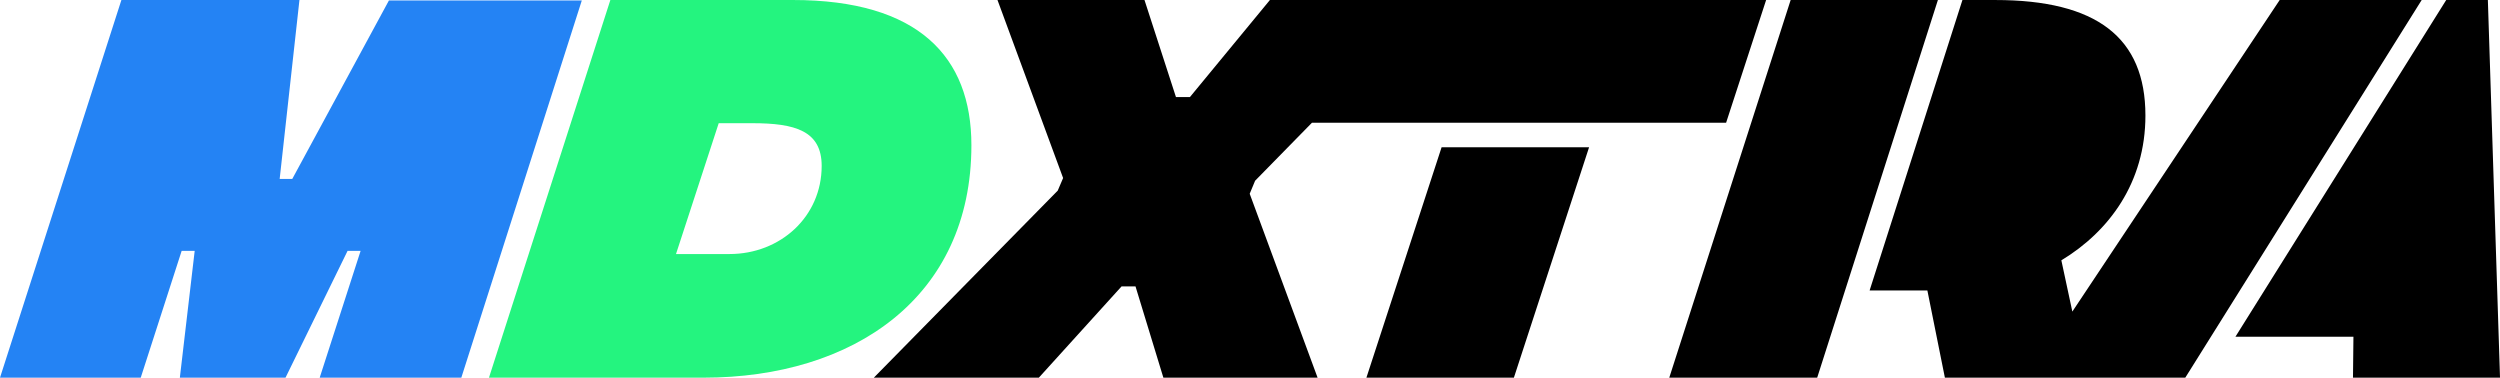 <?xml version="1.0" encoding="UTF-8" standalone="no"?>
<!-- Created with Inkscape (http://www.inkscape.org/) -->

<svg
   xmlns:dc="http://purl.org/dc/elements/1.1/"
   xmlns:cc="http://creativecommons.org/ns#"
   xmlns:rdf="http://www.w3.org/1999/02/22-rdf-syntax-ns#"
   xmlns:svg="http://www.w3.org/2000/svg"
   xmlns="http://www.w3.org/2000/svg"
   xmlns:xlink="http://www.w3.org/1999/xlink"
   xmlns:sodipodi="http://sodipodi.sourceforge.net/DTD/sodipodi-0.dtd"
   xmlns:inkscape="http://www.inkscape.org/namespaces/inkscape"
   width="198.584mm"
   height="30mm"
   viewBox="0 0 198.584 30"
   version="1.1"
   id="svg1172"
   inkscape:version="0.92.4 (5da689c313, 2019-01-14)"
   sodipodi:docname="MondenXtra20192.svg">
  <defs
     id="defs1166">
    <linearGradient
       id="linearGradient2216"
       inkscape:collect="always">
      <stop
         id="stop2212"
         offset="0"
         style="stop-color:#000000;stop-opacity:1" />
      <stop
         id="stop2214"
         offset="1"
         style="stop-color:#f42453;stop-opacity:1" />
    </linearGradient>
    <linearGradient
       inkscape:collect="always"
       xlink:href="#linearGradient2014"
       id="linearGradient2044"
       gradientUnits="userSpaceOnUse"
       gradientTransform="translate(-1.994,-44.841)"
       x1="641.545"
       y1="52.724"
       x2="645.809"
       y2="59.982" />
    <linearGradient
       inkscape:collect="always"
       id="linearGradient2014">
      <stop
         style="stop-color:#2483f4;stop-opacity:1;"
         offset="0"
         id="stop2010" />
      <stop
         style="stop-color:#24f47f;stop-opacity:1"
         offset="1"
         id="stop2012" />
    </linearGradient>
    <linearGradient
       inkscape:collect="always"
       xlink:href="#linearGradient2216"
       id="linearGradient1758-3"
       gradientUnits="userSpaceOnUse"
       gradientTransform="matrix(4.225,0,0,4.225,-2263.126,-194.698)"
       x1="641.545"
       y1="52.724"
       x2="645.809"
       y2="59.982" />
  </defs>
  <sodipodi:namedview
     id="base"
     pagecolor="#ffffff"
     bordercolor="#666666"
     borderopacity="1.0"
     inkscape:pageopacity="0.0"
     inkscape:pageshadow="2"
     inkscape:zoom="0.24748737"
     inkscape:cx="341.92592"
     inkscape:cy="32.507832"
     inkscape:document-units="mm"
     inkscape:current-layer="layer1"
     showgrid="false"
     fit-margin-top="0"
     fit-margin-left="0"
     fit-margin-right="0"
     fit-margin-bottom="0"
     inkscape:window-width="1366"
     inkscape:window-height="705"
     inkscape:window-x="-8"
     inkscape:window-y="-8"
     inkscape:window-maximized="1" />
  <g
     inkscape:label="Layer 1"
     inkscape:groupmode="layer"
     id="layer1"
     transform="translate(0.093,195.209)">
    <g
       id="g2638"
       transform="translate(-381,-158.75)">
      <path
         inkscape:connector-curvature="0"
         id="path1754"
         d="m 460.141,-36.459 5.213,14.142 -0.427,1 -14.609,14.858 h 13.108 l 6.571,-7.251 h 1.107 l 2.214,7.251 h 12.25 l -5.393,-14.609 0.429,-1.034 4.516,-4.608 h 32.898 l 3.179,-9.75 h -39.415 l -6.357,7.713 h -1.107 l -2.501,-7.713 z m 63.005,0 -9.643,30 h 11.75 l 9.589,-30 z m 13.644,0 -7.372,23.071 h 4.587 l 1.392,6.929 h 19.095 l 18.779,-30 h -11.279 l -16.471,24.75 -0.873,-4.072 c 3.786,-2.286 6.678,-6.178 6.678,-11.499 0,-6.214 -3.892,-9.178 -11.928,-9.178 z m 38.429,0 -16.745,26.75 h 9.375 l -0.036,3.25 h 11.679 l -0.965,-30 z m -79.801,11.698 -5.972,18.302 h 11.715 l 5.972,-18.302 z"
         style="font-style:oblique;font-variant:normal;font-weight:900;font-stretch:normal;font-size:40px;line-height:1.25;font-family:'Integral CF';-inkscape-font-specification:'Integral CF Heavy Oblique';text-align:end;letter-spacing:0px;word-spacing:0px;text-anchor:end;fill:#000000;fill-opacity:1;stroke:none;stroke-width:1.071" />
      <path
         d="m 380.907,-6.459 h 11.179 l 3.25,-10.071 h 1.036 l -1.179,10.071 h 8.393 l 4.929,-10.071 h 1.036 l -3.25,10.071 h 11.25 l 9.571,-29.964 h -15.321 l -7.679,14.179 h -1 l 1.571,-14.214 h -14.143 z"
         style="font-style:oblique;font-variant:normal;font-weight:900;font-stretch:normal;font-size:40px;line-height:1.25;font-family:'Integral CF';-inkscape-font-specification:'Integral CF Heavy Oblique';text-align:end;letter-spacing:0px;word-spacing:0px;text-anchor:end;opacity:1;vector-effect:none;fill:#2483f4;fill-opacity:1;stroke:none;stroke-width:1.071;stroke-linecap:butt;stroke-linejoin:miter;stroke-miterlimit:4;stroke-dasharray:none;stroke-dashoffset:0;stroke-opacity:1"
         id="path1936"
         inkscape:connector-curvature="0" />
      <path
         d="m 419.747,-6.459 h 17.036 c 11.893,0 21.286,-6.357 21.286,-18.464 0,-7.036 -4.214,-11.536 -14.179,-11.536 h -14.5 z m 14.857,-9.821 3.393,-10.393 h 2.679 c 3.393,0 5.5,0.607 5.5,3.393 0,4.036 -3.286,7 -7.321,7 z"
         style="font-style:oblique;font-variant:normal;font-weight:900;font-stretch:normal;font-size:40px;line-height:1.25;font-family:'Integral CF';-inkscape-font-specification:'Integral CF Heavy Oblique';text-align:end;letter-spacing:0px;word-spacing:0px;text-anchor:end;opacity:1;vector-effect:none;fill:#24f47f;fill-opacity:1;stroke:none;stroke-width:1.071;stroke-linecap:butt;stroke-linejoin:miter;stroke-miterlimit:4;stroke-dasharray:none;stroke-dashoffset:0;stroke-opacity:1"
         id="path1938"
         inkscape:connector-curvature="0" />
    </g>
  </g>
</svg>
